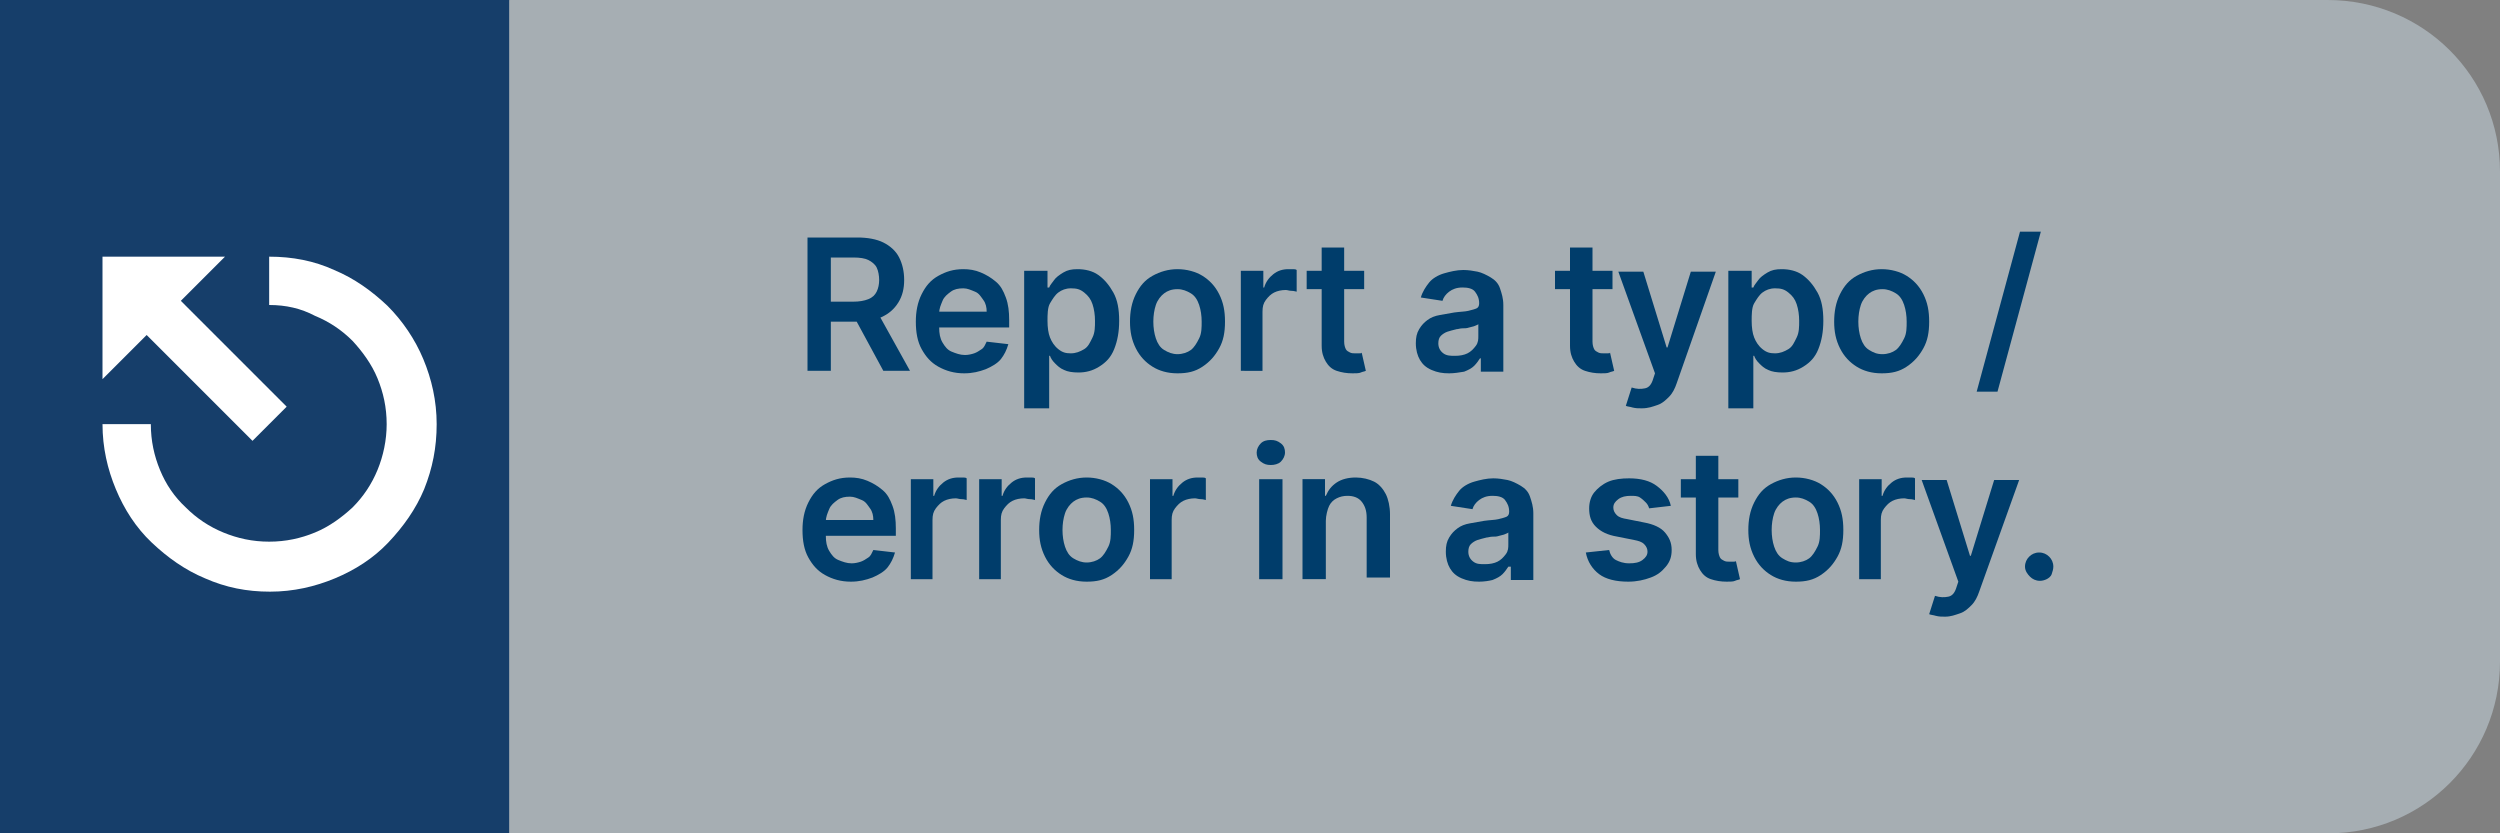 <?xml version="1.0" encoding="utf-8"?>
<!-- Generator: Adobe Illustrator 27.5.0, SVG Export Plug-In . SVG Version: 6.00 Build 0)  -->
<svg version="1.1" id="Layer_1" xmlns="http://www.w3.org/2000/svg" xmlns:xlink="http://www.w3.org/1999/xlink" x="0px" y="0px"
	 viewBox="0 0 300 100" style="enable-background:new 0 0 300 100;" xml:space="preserve">
<rect x="0" y="0" width="300" height="100" fill="#808080" stroke="none"/>
<style type="text/css">
	.st0{opacity:0.4;fill:#DEF4FF;}
	.st1{fill:#003D6B;}
	.st2{fill:none;stroke:#666666;stroke-width:0.5;stroke-miterlimit:10;}
	.st3{fill:#163E6A;}
	.st4{fill:#FFFFFF;}
</style>
<path class="st0" d="M279.4,100H61.4c-11.4,0-20.6-9.2-20.6-20.6V20.6C40.8,9.2,50.1,0,61.4,0h217.9C290.8,0,300,9.2,300,20.6v58.8
	C300,90.8,290.8,100,279.4,100z"/>
<g>
	<path class="st1" d="M96.9,44.5v-16h6c1.2,0,2.3,0.2,3.1,0.6s1.5,1,1.9,1.8s0.6,1.7,0.6,2.7c0,1-0.2,1.9-0.7,2.7s-1.1,1.3-1.9,1.7
		s-1.9,0.6-3.1,0.6h-4.3v-2.4h3.9c0.7,0,1.3-0.1,1.8-0.3s0.8-0.5,1-0.9s0.3-0.9,0.3-1.4s-0.1-1.1-0.3-1.5s-0.6-0.7-1-0.9
		s-1-0.3-1.8-0.3h-2.7v13.6H96.9z M105.2,37.3l4,7.2h-3.2l-3.9-7.2H105.2z"/>
	<path class="st1" d="M115.7,44.8c-1.2,0-2.2-0.3-3.1-0.8s-1.5-1.2-2-2.1s-0.7-2-0.7-3.3c0-1.2,0.2-2.3,0.7-3.3s1.1-1.7,2-2.2
		s1.8-0.8,3-0.8c0.7,0,1.4,0.1,2.1,0.4s1.2,0.6,1.8,1.1s0.9,1.1,1.2,1.9s0.4,1.7,0.4,2.7v0.9h-9.8v-1.9h7.1c0-0.5-0.1-1-0.4-1.4
		s-0.5-0.8-1-1s-0.9-0.4-1.4-0.4c-0.6,0-1.1,0.1-1.5,0.4s-0.8,0.6-1,1.1s-0.4,0.9-0.4,1.5v1.7c0,0.7,0.1,1.3,0.4,1.8
		s0.6,0.9,1.1,1.1s1,0.4,1.6,0.4c0.4,0,0.8-0.1,1.1-0.2s0.6-0.3,0.9-0.5s0.4-0.5,0.6-0.9l2.6,0.3c-0.2,0.7-0.5,1.3-0.9,1.8
		s-1.1,0.9-1.8,1.2C117.5,44.6,116.7,44.8,115.7,44.8z"/>
	<path class="st1" d="M122.9,49V32.5h2.8v2h0.2c0.1-0.3,0.4-0.6,0.6-0.9s0.6-0.6,1.1-0.9s1-0.4,1.7-0.4c0.9,0,1.8,0.2,2.5,0.7
		s1.3,1.2,1.8,2.1s0.7,2,0.7,3.4c0,1.3-0.2,2.4-0.6,3.4s-1,1.6-1.8,2.1s-1.6,0.7-2.5,0.7c-0.7,0-1.3-0.1-1.7-0.3
		c-0.5-0.2-0.8-0.5-1.1-0.8s-0.5-0.6-0.6-0.9h-0.1V49H122.9z M125.7,38.5c0,0.8,0.1,1.5,0.3,2s0.5,1,1,1.4s0.9,0.5,1.5,0.5
		c0.6,0,1.1-0.2,1.6-0.5s0.7-0.8,1-1.4s0.3-1.3,0.3-2c0-0.7-0.1-1.4-0.3-2s-0.5-1-1-1.4s-0.9-0.5-1.6-0.5c-0.6,0-1.1,0.2-1.5,0.5
		s-0.7,0.8-1,1.3S125.7,37.8,125.7,38.5z"/>
	<path class="st1" d="M141.3,44.8c-1.2,0-2.2-0.3-3-0.8s-1.5-1.2-2-2.2s-0.7-2-0.7-3.2s0.2-2.3,0.7-3.3s1.1-1.7,2-2.2s1.9-0.8,3-0.8
		s2.2,0.3,3,0.8s1.5,1.2,2,2.2s0.7,2,0.7,3.3s-0.2,2.3-0.7,3.2s-1.1,1.6-2,2.2S142.5,44.8,141.3,44.8z M141.3,42.5
		c0.6,0,1.2-0.2,1.6-0.5s0.7-0.8,1-1.4s0.3-1.3,0.3-2c0-0.7-0.1-1.4-0.3-2s-0.5-1.1-1-1.4s-1-0.5-1.6-0.5c-0.7,0-1.2,0.2-1.6,0.5
		s-0.8,0.8-1,1.4s-0.3,1.3-0.3,2c0,0.7,0.1,1.4,0.3,2s0.5,1.1,1,1.4S140.7,42.5,141.3,42.5z"/>
	<path class="st1" d="M148.9,44.5v-12h2.7v2h0.1c0.2-0.7,0.6-1.2,1.1-1.6s1.1-0.6,1.8-0.6c0.2,0,0.3,0,0.5,0s0.4,0,0.5,0.1V35
		c-0.1,0-0.3-0.1-0.6-0.1s-0.5-0.1-0.7-0.1c-0.5,0-1,0.1-1.4,0.3s-0.7,0.5-1,0.9s-0.4,0.8-0.4,1.4v7.1H148.9z"/>
	<path class="st1" d="M163.7,32.5v2.2h-6.9v-2.2H163.7z M158.5,29.7h2.8v11.3c0,0.4,0.1,0.7,0.2,0.9s0.3,0.3,0.5,0.4
		s0.4,0.1,0.6,0.1c0.2,0,0.3,0,0.5,0s0.3,0,0.3-0.1l0.5,2.2c-0.2,0.1-0.4,0.1-0.6,0.2s-0.6,0.1-1,0.1c-0.7,0-1.3-0.1-1.9-0.3
		c-0.6-0.2-1-0.6-1.3-1.1s-0.5-1.1-0.5-1.9V29.7z"/>
	<path class="st1" d="M173.9,44.8c-0.8,0-1.4-0.1-2.1-0.4s-1.1-0.7-1.4-1.2s-0.5-1.2-0.5-2c0-0.7,0.1-1.2,0.4-1.7s0.6-0.8,1-1.1
		s0.9-0.5,1.5-0.6s1.1-0.2,1.7-0.3c0.7-0.1,1.3-0.1,1.7-0.2s0.8-0.2,1-0.3s0.3-0.3,0.3-0.6v0c0-0.6-0.2-1-0.5-1.4s-0.9-0.5-1.5-0.5
		c-0.7,0-1.2,0.2-1.6,0.5s-0.7,0.7-0.8,1.1l-2.6-0.4c0.2-0.7,0.6-1.3,1-1.8s1.1-0.9,1.8-1.1s1.5-0.4,2.3-0.4c0.6,0,1.2,0.1,1.7,0.2
		s1.1,0.4,1.6,0.7s0.9,0.7,1.1,1.3s0.4,1.2,0.4,2v8h-2.7v-1.6h-0.1c-0.2,0.3-0.4,0.6-0.7,0.9s-0.7,0.5-1.2,0.7
		C175.1,44.7,174.5,44.8,173.9,44.8z M174.6,42.7c0.6,0,1.1-0.1,1.5-0.3s0.7-0.5,1-0.9s0.3-0.8,0.3-1.2v-1.4
		c-0.1,0.1-0.2,0.1-0.4,0.2s-0.4,0.1-0.7,0.2s-0.5,0.1-0.8,0.1s-0.5,0.1-0.7,0.1c-0.4,0.1-0.8,0.2-1.1,0.3s-0.6,0.3-0.8,0.5
		s-0.3,0.5-0.3,0.9c0,0.5,0.2,0.9,0.6,1.2S174.1,42.7,174.6,42.7z"/>
	<path class="st1" d="M193.5,32.5v2.2h-6.9v-2.2H193.5z M188.3,29.7h2.8v11.3c0,0.4,0.1,0.7,0.2,0.9s0.3,0.3,0.5,0.4
		s0.4,0.1,0.6,0.1c0.2,0,0.3,0,0.5,0s0.3,0,0.3-0.1l0.5,2.2c-0.2,0.1-0.4,0.1-0.6,0.2s-0.6,0.1-1,0.1c-0.7,0-1.3-0.1-1.9-0.3
		c-0.6-0.2-1-0.6-1.3-1.1s-0.5-1.1-0.5-1.9V29.7z"/>
	<path class="st1" d="M197,49c-0.4,0-0.7,0-1.1-0.1c-0.3-0.1-0.6-0.1-0.8-0.2l0.7-2.2c0.6,0.2,1.1,0.2,1.6,0.1s0.8-0.5,1-1.2
		l0.2-0.6l-4.4-12.2h3l2.8,9.1h0.1l2.8-9.1l3,0L201.2,46c-0.2,0.6-0.5,1.2-0.9,1.6s-0.8,0.8-1.4,1S197.8,49,197,49z"/>
	<path class="st1" d="M207.4,49V32.5h2.8v2h0.2c0.1-0.3,0.4-0.6,0.6-0.9s0.6-0.6,1.1-0.9s1-0.4,1.7-0.4c0.9,0,1.8,0.2,2.5,0.7
		s1.3,1.2,1.8,2.1s0.7,2,0.7,3.4c0,1.3-0.2,2.4-0.6,3.4s-1,1.6-1.8,2.1s-1.6,0.7-2.5,0.7c-0.7,0-1.3-0.1-1.7-0.3
		c-0.5-0.2-0.8-0.5-1.1-0.8s-0.5-0.6-0.6-0.9h-0.1V49H207.4z M210.2,38.5c0,0.8,0.1,1.5,0.3,2s0.5,1,1,1.4s0.9,0.5,1.5,0.5
		c0.6,0,1.1-0.2,1.6-0.5s0.7-0.8,1-1.4s0.3-1.3,0.3-2c0-0.7-0.1-1.4-0.3-2s-0.5-1-1-1.4s-0.9-0.5-1.6-0.5c-0.6,0-1.1,0.2-1.5,0.5
		s-0.7,0.8-1,1.3S210.2,37.8,210.2,38.5z"/>
	<path class="st1" d="M225.8,44.8c-1.2,0-2.2-0.3-3-0.8s-1.5-1.2-2-2.2s-0.7-2-0.7-3.2s0.2-2.3,0.7-3.3s1.1-1.7,2-2.2s1.9-0.8,3-0.8
		s2.2,0.3,3,0.8s1.5,1.2,2,2.2s0.7,2,0.7,3.3s-0.2,2.3-0.7,3.2s-1.1,1.6-2,2.2S227,44.8,225.8,44.8z M225.9,42.5
		c0.6,0,1.2-0.2,1.6-0.5s0.7-0.8,1-1.4s0.3-1.3,0.3-2c0-0.7-0.1-1.4-0.3-2s-0.5-1.1-1-1.4s-1-0.5-1.6-0.5c-0.7,0-1.2,0.2-1.6,0.5
		s-0.8,0.8-1,1.4s-0.3,1.3-0.3,2c0,0.7,0.1,1.4,0.3,2s0.5,1.1,1,1.4S225.2,42.5,225.9,42.5z"/>
	<path class="st1" d="M244.9,27.8l-5.2,19.2h-2.5l5.2-19.2H244.9z"/>
	<path class="st1" d="M102.1,69.8c-1.2,0-2.2-0.3-3.1-0.8s-1.5-1.2-2-2.1s-0.7-2-0.7-3.3c0-1.2,0.2-2.3,0.7-3.3s1.1-1.7,2-2.2
		s1.8-0.8,3-0.8c0.7,0,1.4,0.1,2.1,0.4s1.2,0.6,1.8,1.1s0.9,1.1,1.2,1.9s0.4,1.7,0.4,2.7v0.9h-9.8v-1.9h7.1c0-0.5-0.1-1-0.4-1.4
		s-0.5-0.8-1-1s-0.9-0.4-1.4-0.4c-0.6,0-1.1,0.1-1.5,0.4s-0.8,0.6-1,1.1s-0.4,0.9-0.4,1.5v1.7c0,0.7,0.1,1.3,0.4,1.8
		s0.6,0.9,1.1,1.1s1,0.4,1.6,0.4c0.4,0,0.8-0.1,1.1-0.2s0.6-0.3,0.9-0.5s0.4-0.5,0.6-0.9l2.6,0.3c-0.2,0.7-0.5,1.3-0.9,1.8
		s-1.1,0.9-1.8,1.2C103.9,69.6,103.1,69.8,102.1,69.8z"/>
	<path class="st1" d="M109.3,69.5v-12h2.7v2h0.1c0.2-0.7,0.6-1.2,1.1-1.6s1.1-0.6,1.8-0.6c0.2,0,0.3,0,0.5,0s0.4,0,0.5,0.1V60
		c-0.1,0-0.3-0.1-0.6-0.1s-0.5-0.1-0.7-0.1c-0.5,0-1,0.1-1.4,0.3s-0.7,0.5-1,0.9s-0.4,0.8-0.4,1.4v7.1H109.3z"/>
	<path class="st1" d="M117.5,69.5v-12h2.7v2h0.1c0.2-0.7,0.6-1.2,1.1-1.6s1.1-0.6,1.8-0.6c0.2,0,0.3,0,0.5,0s0.4,0,0.5,0.1V60
		c-0.1,0-0.3-0.1-0.6-0.1s-0.5-0.1-0.7-0.1c-0.5,0-1,0.1-1.4,0.3s-0.7,0.5-1,0.9s-0.4,0.8-0.4,1.4v7.1H117.5z"/>
	<path class="st1" d="M130.4,69.8c-1.2,0-2.2-0.3-3-0.8s-1.5-1.2-2-2.2s-0.7-2-0.7-3.2s0.2-2.3,0.7-3.3s1.1-1.7,2-2.2s1.9-0.8,3-0.8
		s2.2,0.3,3,0.8s1.5,1.2,2,2.2s0.7,2,0.7,3.3s-0.2,2.3-0.7,3.2s-1.1,1.6-2,2.2S131.6,69.8,130.4,69.8z M130.4,67.5
		c0.6,0,1.2-0.2,1.6-0.5s0.7-0.8,1-1.4s0.3-1.3,0.3-2c0-0.7-0.1-1.4-0.3-2s-0.5-1.1-1-1.4s-1-0.5-1.6-0.5c-0.7,0-1.2,0.2-1.6,0.5
		s-0.8,0.8-1,1.4s-0.3,1.3-0.3,2c0,0.7,0.1,1.4,0.3,2s0.5,1.1,1,1.4S129.8,67.5,130.4,67.5z"/>
	<path class="st1" d="M138,69.5v-12h2.7v2h0.1c0.2-0.7,0.6-1.2,1.1-1.6s1.1-0.6,1.8-0.6c0.2,0,0.3,0,0.5,0s0.4,0,0.5,0.1V60
		c-0.1,0-0.3-0.1-0.6-0.1s-0.5-0.1-0.7-0.1c-0.5,0-1,0.1-1.4,0.3s-0.7,0.5-1,0.9s-0.4,0.8-0.4,1.4v7.1H138z"/>
	<path class="st1" d="M152.5,55.8c-0.5,0-0.8-0.1-1.2-0.4s-0.5-0.7-0.5-1.1c0-0.4,0.2-0.8,0.5-1.1s0.7-0.4,1.2-0.4s0.8,0.1,1.2,0.4
		s0.5,0.7,0.5,1.1c0,0.4-0.2,0.8-0.5,1.1S152.9,55.8,152.5,55.8z M151.1,69.5v-12h2.8v12H151.1z"/>
	<path class="st1" d="M159.1,62.5v7h-2.8v-12h2.7v2h0.1c0.3-0.7,0.7-1.2,1.3-1.6s1.4-0.6,2.3-0.6c0.8,0,1.6,0.2,2.2,0.5
		s1.1,0.9,1.4,1.5s0.5,1.5,0.5,2.4v7.6H164v-7.2c0-0.8-0.2-1.4-0.6-1.9s-1-0.7-1.7-0.7c-0.5,0-0.9,0.1-1.3,0.3s-0.7,0.5-0.9,0.9
		S159.1,61.9,159.1,62.5z"/>
	<path class="st1" d="M177.5,69.8c-0.8,0-1.4-0.1-2.1-0.4s-1.1-0.7-1.4-1.2s-0.5-1.2-0.5-2c0-0.7,0.1-1.2,0.4-1.7s0.6-0.8,1-1.1
		s0.9-0.5,1.5-0.6s1.1-0.2,1.7-0.3c0.7-0.1,1.3-0.1,1.7-0.2s0.8-0.2,1-0.3s0.3-0.3,0.3-0.6v0c0-0.6-0.2-1-0.5-1.4s-0.9-0.5-1.5-0.5
		c-0.7,0-1.2,0.2-1.6,0.5s-0.7,0.7-0.8,1.1l-2.6-0.4c0.2-0.7,0.6-1.3,1-1.8s1.1-0.9,1.8-1.1s1.5-0.4,2.3-0.4c0.6,0,1.2,0.1,1.7,0.2
		s1.1,0.4,1.6,0.7s0.9,0.7,1.1,1.3s0.4,1.2,0.4,2v8h-2.7v-1.6H181c-0.2,0.3-0.4,0.6-0.7,0.9s-0.7,0.5-1.2,0.7
		C178.7,69.7,178.1,69.8,177.5,69.8z M178.2,67.7c0.6,0,1.1-0.1,1.5-0.3s0.7-0.5,1-0.9s0.3-0.8,0.3-1.2v-1.4
		c-0.1,0.1-0.2,0.1-0.4,0.2s-0.4,0.1-0.7,0.2s-0.5,0.1-0.8,0.1s-0.5,0.1-0.7,0.1c-0.4,0.1-0.8,0.2-1.1,0.3s-0.6,0.3-0.8,0.5
		s-0.3,0.5-0.3,0.9c0,0.5,0.2,0.9,0.6,1.2S177.6,67.7,178.2,67.7z"/>
	<path class="st1" d="M200.5,60.7l-2.6,0.3c-0.1-0.3-0.2-0.5-0.4-0.7s-0.4-0.4-0.7-0.6s-0.7-0.2-1.1-0.2c-0.6,0-1.1,0.1-1.5,0.4
		s-0.6,0.6-0.6,1c0,0.3,0.1,0.6,0.4,0.9s0.7,0.4,1.3,0.5l2,0.4c1.1,0.2,2,0.6,2.5,1.2s0.8,1.2,0.8,2.1c0,0.8-0.2,1.4-0.7,2
		s-1,1-1.8,1.3c-0.8,0.3-1.7,0.5-2.7,0.5c-1.5,0-2.7-0.3-3.5-0.9s-1.4-1.5-1.6-2.6l2.8-0.3c0.1,0.5,0.4,1,0.8,1.2s0.9,0.4,1.6,0.4
		c0.7,0,1.2-0.1,1.6-0.4s0.6-0.6,0.6-1c0-0.3-0.1-0.6-0.4-0.9s-0.7-0.4-1.2-0.5l-2-0.4c-1.2-0.2-2-0.6-2.6-1.2s-0.8-1.3-0.8-2.2
		c0-0.7,0.2-1.4,0.6-1.9s1-1,1.7-1.3s1.6-0.4,2.5-0.4c1.4,0,2.5,0.3,3.3,0.9S200.3,59.7,200.5,60.7z"/>
	<path class="st1" d="M208.6,57.5v2.2h-6.9v-2.2H208.6z M203.4,54.7h2.8v11.3c0,0.4,0.1,0.7,0.2,0.9s0.3,0.3,0.5,0.4
		s0.4,0.1,0.6,0.1c0.2,0,0.3,0,0.5,0s0.3,0,0.3-0.1l0.5,2.2c-0.2,0.1-0.4,0.1-0.6,0.2s-0.6,0.1-1,0.1c-0.7,0-1.3-0.1-1.9-0.3
		c-0.6-0.2-1-0.6-1.3-1.1s-0.5-1.1-0.5-1.9V54.7z"/>
	<path class="st1" d="M215.5,69.8c-1.2,0-2.2-0.3-3-0.8s-1.5-1.2-2-2.2s-0.7-2-0.7-3.2s0.2-2.3,0.7-3.3s1.1-1.7,2-2.2s1.9-0.8,3-0.8
		s2.2,0.3,3,0.8s1.5,1.2,2,2.2s0.7,2,0.7,3.3s-0.2,2.3-0.7,3.2s-1.1,1.6-2,2.2S216.7,69.8,215.5,69.8z M215.5,67.5
		c0.6,0,1.2-0.2,1.6-0.5s0.7-0.8,1-1.4s0.3-1.3,0.3-2c0-0.7-0.1-1.4-0.3-2s-0.5-1.1-1-1.4s-1-0.5-1.6-0.5c-0.7,0-1.2,0.2-1.6,0.5
		s-0.8,0.8-1,1.4s-0.3,1.3-0.3,2c0,0.7,0.1,1.4,0.3,2s0.5,1.1,1,1.4S214.8,67.5,215.5,67.5z"/>
	<path class="st1" d="M223.1,69.5v-12h2.7v2h0.1c0.2-0.7,0.6-1.2,1.1-1.6s1.1-0.6,1.8-0.6c0.2,0,0.3,0,0.5,0s0.4,0,0.5,0.1V60
		c-0.1,0-0.3-0.1-0.6-0.1s-0.5-0.1-0.7-0.1c-0.5,0-1,0.1-1.4,0.3s-0.7,0.5-1,0.9s-0.4,0.8-0.4,1.4v7.1H223.1z"/>
	<path class="st1" d="M233.4,74c-0.4,0-0.7,0-1.1-0.1c-0.3-0.1-0.6-0.1-0.8-0.2l0.7-2.2c0.6,0.2,1.1,0.2,1.6,0.1s0.8-0.5,1-1.2
		l0.2-0.6l-4.4-12.2h3l2.8,9.1h0.1l2.8-9.1l3,0L237.5,71c-0.2,0.6-0.5,1.2-0.9,1.6s-0.8,0.8-1.4,1S234.1,74,233.4,74z"/>
	<path class="st1" d="M244.8,69.7c-0.5,0-0.9-0.2-1.2-0.5S243,68.5,243,68c0-0.5,0.2-0.9,0.5-1.2s0.7-0.5,1.2-0.5
		c0.5,0,0.9,0.2,1.2,0.5s0.5,0.7,0.5,1.2c0,0.3-0.1,0.6-0.2,0.9s-0.4,0.5-0.6,0.6S245.1,69.7,244.8,69.7z"/>
</g>
<line class="st2" x1="-34.8" y1="104.8" x2="326" y2="104.8"/>
<rect class="st3" width="61.1" height="100"/>
<g>
	<path class="st4" d="M32.3,36.6v-5.8c2.8,0,5.4,0.5,7.8,1.6c2.4,1,4.5,2.5,6.4,4.3c1.8,1.8,3.3,4,4.3,6.4c1,2.4,1.6,5,1.6,7.8
		c0,2.8-0.5,5.3-1.5,7.8c-1,2.4-2.5,4.5-4.3,6.4s-4,3.3-6.4,4.3c-2.4,1-5,1.6-7.8,1.6c-2.8,0-5.3-0.5-7.8-1.6
		c-2.4-1-4.5-2.5-6.4-4.3s-3.3-4-4.3-6.4c-1-2.4-1.6-5-1.6-7.8h5.8c0,2,0.4,3.8,1.1,5.5c0.7,1.7,1.7,3.2,3.1,4.5
		c1.3,1.3,2.8,2.3,4.5,3c1.7,0.7,3.5,1.1,5.5,1.1c2,0,3.8-0.4,5.5-1.1c1.7-0.7,3.2-1.8,4.5-3c1.3-1.3,2.3-2.8,3-4.5
		c0.7-1.7,1.1-3.6,1.1-5.5c0-2-0.4-3.8-1.1-5.5c-0.7-1.7-1.8-3.2-3-4.5c-1.3-1.3-2.8-2.3-4.5-3C36.1,37,34.3,36.6,32.3,36.6z
		 M12.3,45.5V30.8H27L12.3,45.5z M14.2,36.8l4.1-4.1l16.1,16.1l-4.1,4.1L14.2,36.8z"/>
</g>
</svg>
